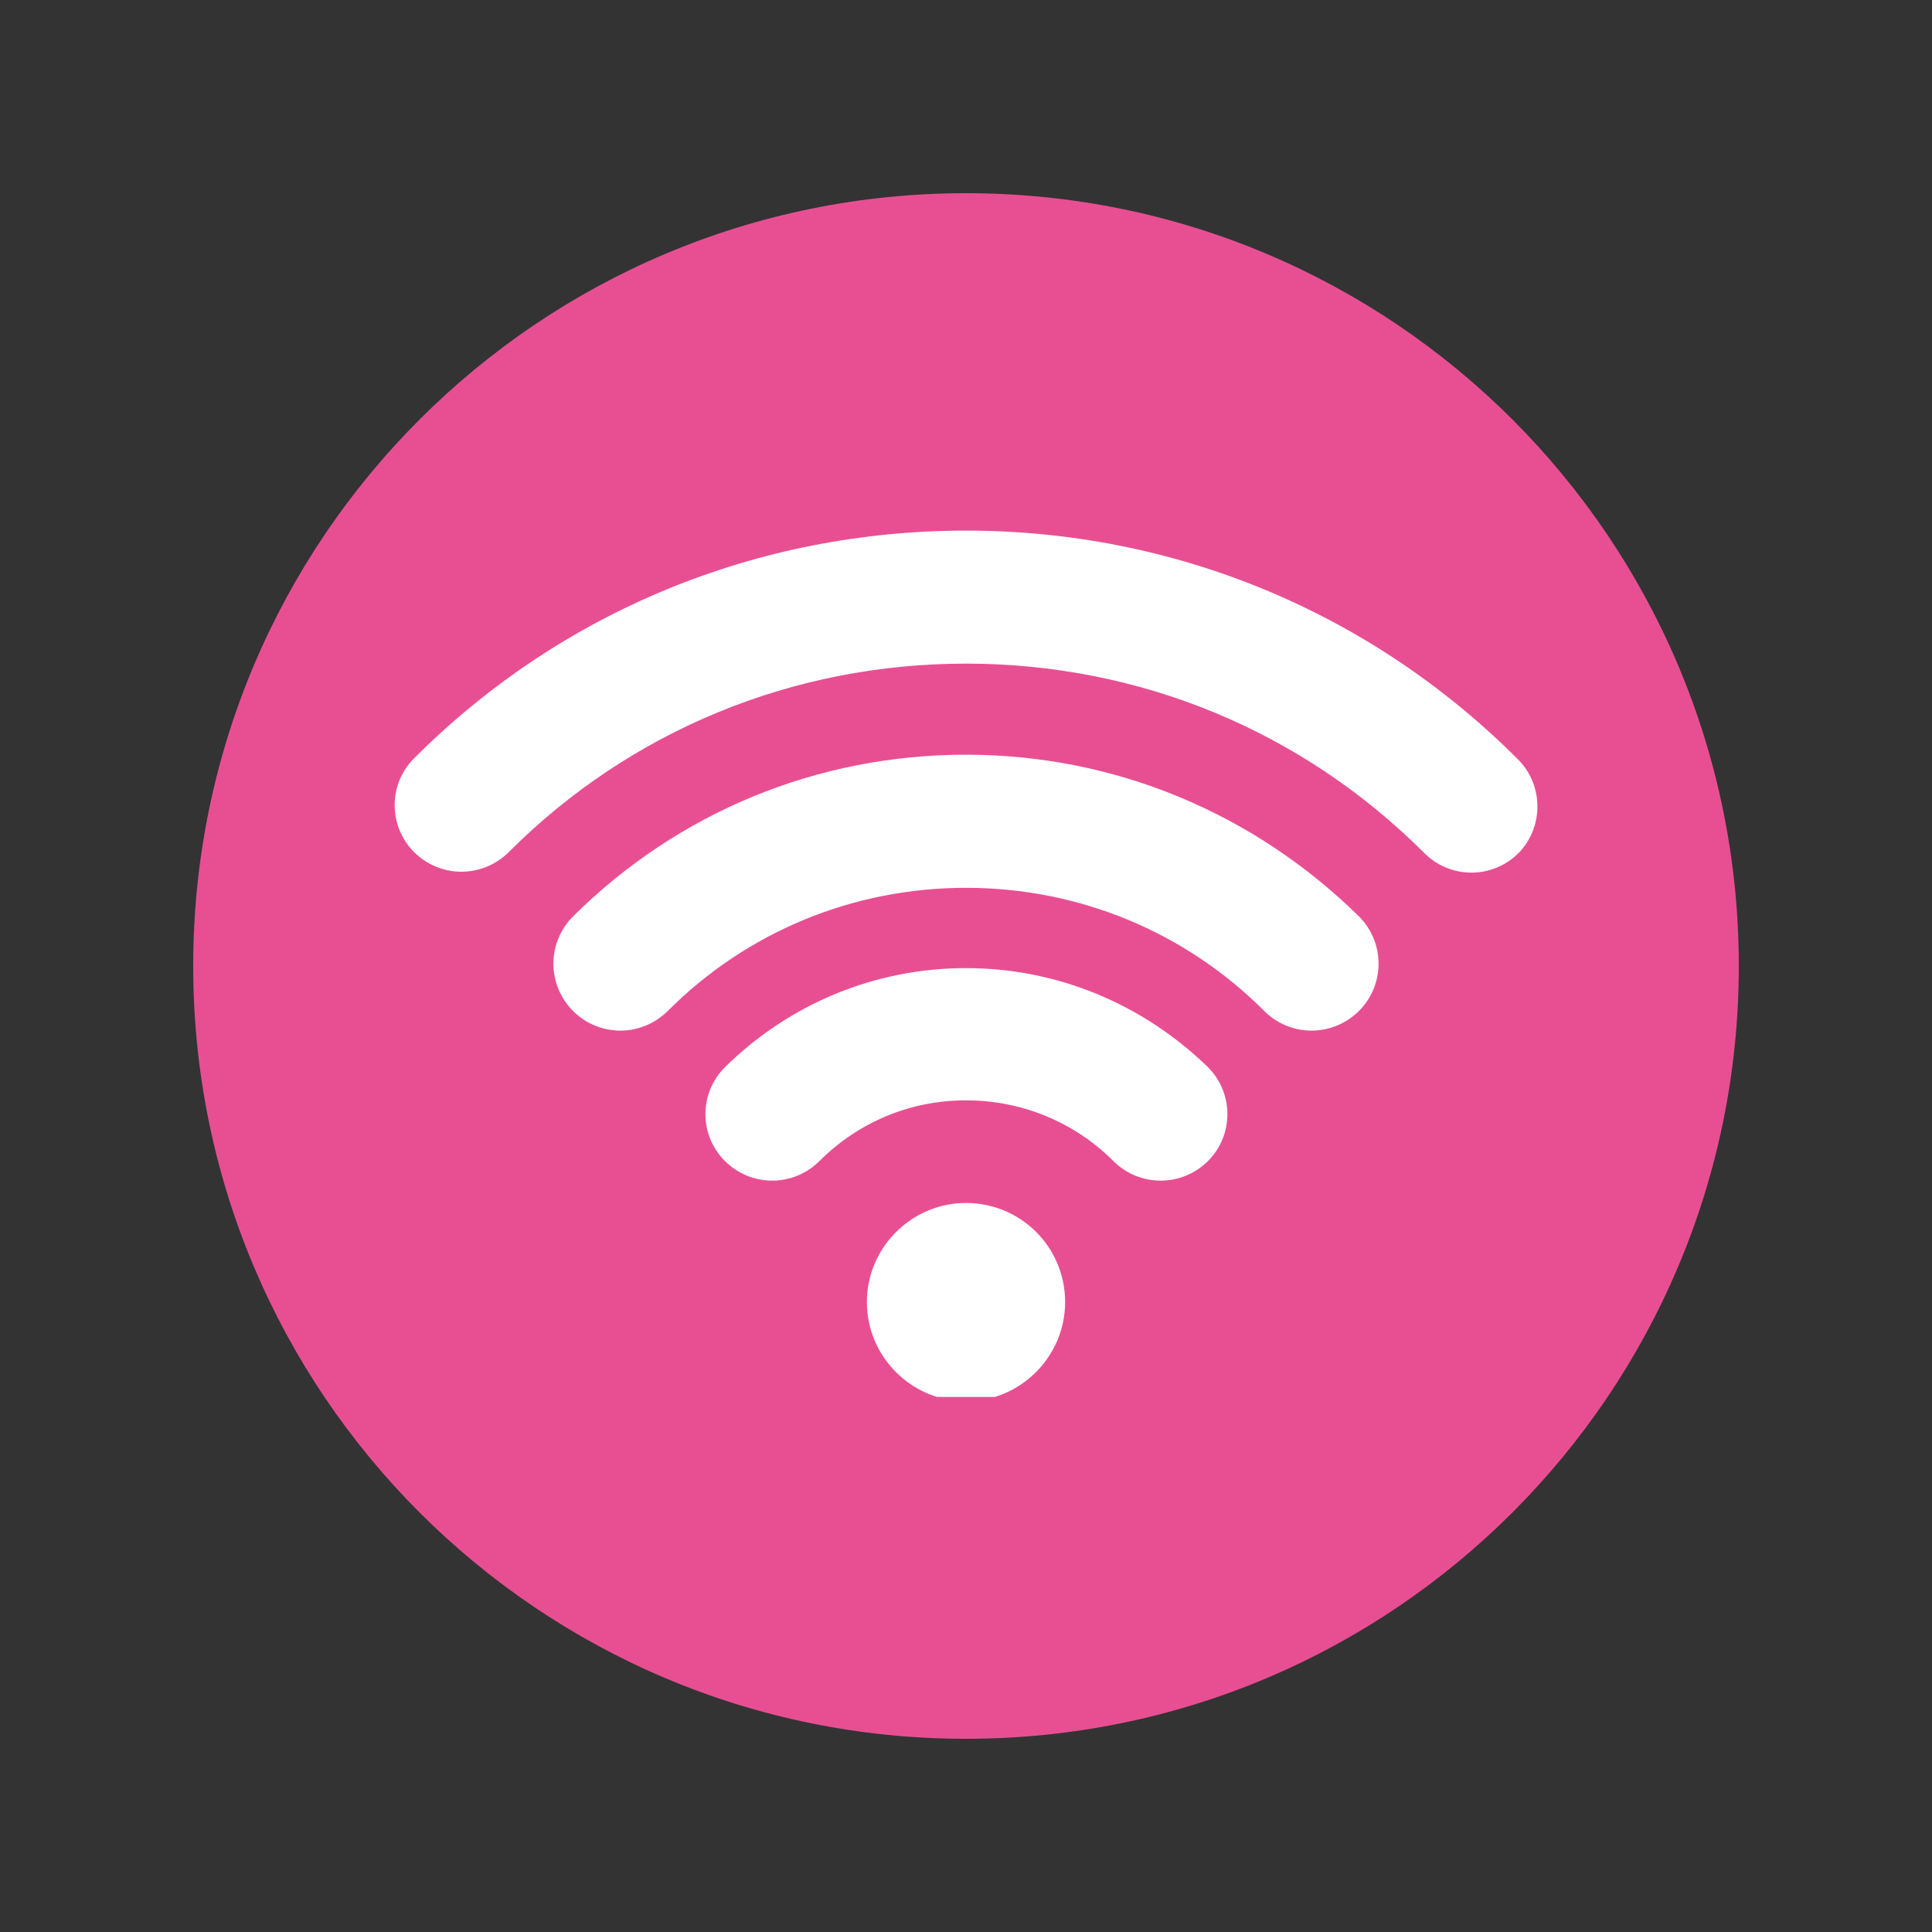 <svg xmlns="http://www.w3.org/2000/svg" xmlns:xlink="http://www.w3.org/1999/xlink" width="100" zoomAndPan="magnify" viewBox="0 0 75 75" height="100" preserveAspectRatio="xMidYMid meet" version="1.0"><rect x="0" y="0" width="75" height="75" fill="#333333" stroke="none"/><defs><clipPath id="4d1199d663"><path d="M 7.5 7.5 L 67.5 7.5 L 67.5 67.5 L 7.5 67.5 Z M 7.5 7.5 " clip-rule="nonzero"/></clipPath><clipPath id="3f36a27523"><path d="M 37.5 7.5 C 20.93 7.5 7.5 20.93 7.5 37.5 C 7.5 54.07 20.93 67.5 37.5 67.5 C 54.07 67.5 67.5 54.07 67.5 37.5 C 67.5 20.93 54.07 7.5 37.5 7.5 Z M 37.5 7.5 " clip-rule="nonzero"/></clipPath><clipPath id="5dffc158fa"><path d="M 33 46 L 42 46 L 42 54.23 L 33 54.23 Z M 33 46 " clip-rule="nonzero"/></clipPath><clipPath id="02a4b6e7ef"><path d="M 15.07 20.48 L 60 20.48 L 60 34 L 15.07 34 Z M 15.07 20.48 " clip-rule="nonzero"/></clipPath></defs><g clip-path="url(#4d1199d663)"><g clip-path="url(#3f36a27523)"><path fill="#e84f92" d="M 7.5 7.5 L 67.5 7.5 L 67.5 67.5 L 7.5 67.5 Z M 7.5 7.5 " fill-opacity="1" fill-rule="nonzero"/></g></g><g clip-path="url(#5dffc158fa)"><path fill="#ffffff" d="M 37.5 46.699 C 35.383 46.699 33.652 48.434 33.652 50.547 C 33.652 52.664 35.383 54.398 37.5 54.398 C 39.613 54.398 41.348 52.664 41.348 50.547 C 41.348 48.398 39.613 46.699 37.5 46.699 Z M 37.5 46.699 " fill-opacity="1" fill-rule="nonzero"/></g><path fill="#ffffff" d="M 37.5 37.582 C 33.965 37.582 30.637 38.969 28.141 41.43 C 27.133 42.438 27.133 44.066 28.141 45.07 C 28.625 45.555 29.281 45.832 29.977 45.832 C 30.668 45.832 31.328 45.555 31.812 45.07 C 33.34 43.547 35.352 42.715 37.5 42.715 C 39.648 42.715 41.695 43.547 43.219 45.07 C 43.703 45.555 44.363 45.832 45.055 45.832 C 45.75 45.832 46.41 45.555 46.895 45.07 C 47.898 44.066 47.898 42.438 46.895 41.43 C 44.363 38.969 41.035 37.582 37.5 37.582 Z M 37.5 37.582 " fill-opacity="1" fill-rule="nonzero"/><g clip-path="url(#02a4b6e7ef)"><path fill="#ffffff" d="M 58.922 29.473 C 53.203 23.75 45.578 20.598 37.5 20.598 C 29.422 20.598 21.793 23.715 16.074 29.438 C 15.07 30.441 15.07 32.07 16.074 33.078 C 16.559 33.562 17.219 33.84 17.91 33.84 C 18.605 33.84 19.266 33.562 19.75 33.078 C 24.465 28.363 30.773 25.762 37.5 25.762 C 44.223 25.762 50.535 28.363 55.285 33.109 C 55.77 33.598 56.426 33.875 57.121 33.875 C 57.812 33.875 58.473 33.598 58.957 33.109 C 59.93 32.105 59.93 30.477 58.922 29.473 Z M 58.922 29.473 " fill-opacity="1" fill-rule="nonzero"/></g><path fill="#ffffff" d="M 37.5 29.297 C 31.746 29.297 26.336 31.516 22.246 35.574 C 21.762 36.059 21.484 36.715 21.484 37.41 C 21.484 38.102 21.762 38.762 22.246 39.246 C 22.73 39.734 23.391 40.008 24.082 40.008 C 24.777 40.008 25.434 39.73 25.922 39.246 C 29.004 36.16 33.133 34.465 37.5 34.465 C 41.867 34.465 45.992 36.16 49.078 39.246 C 49.562 39.734 50.223 40.008 50.914 40.008 C 51.609 40.008 52.266 39.73 52.754 39.246 C 53.238 38.762 53.516 38.102 53.516 37.41 C 53.516 36.715 53.238 36.059 52.754 35.574 C 48.66 31.551 43.254 29.297 37.5 29.297 Z M 37.5 29.297 " fill-opacity="1" fill-rule="nonzero"/></svg>